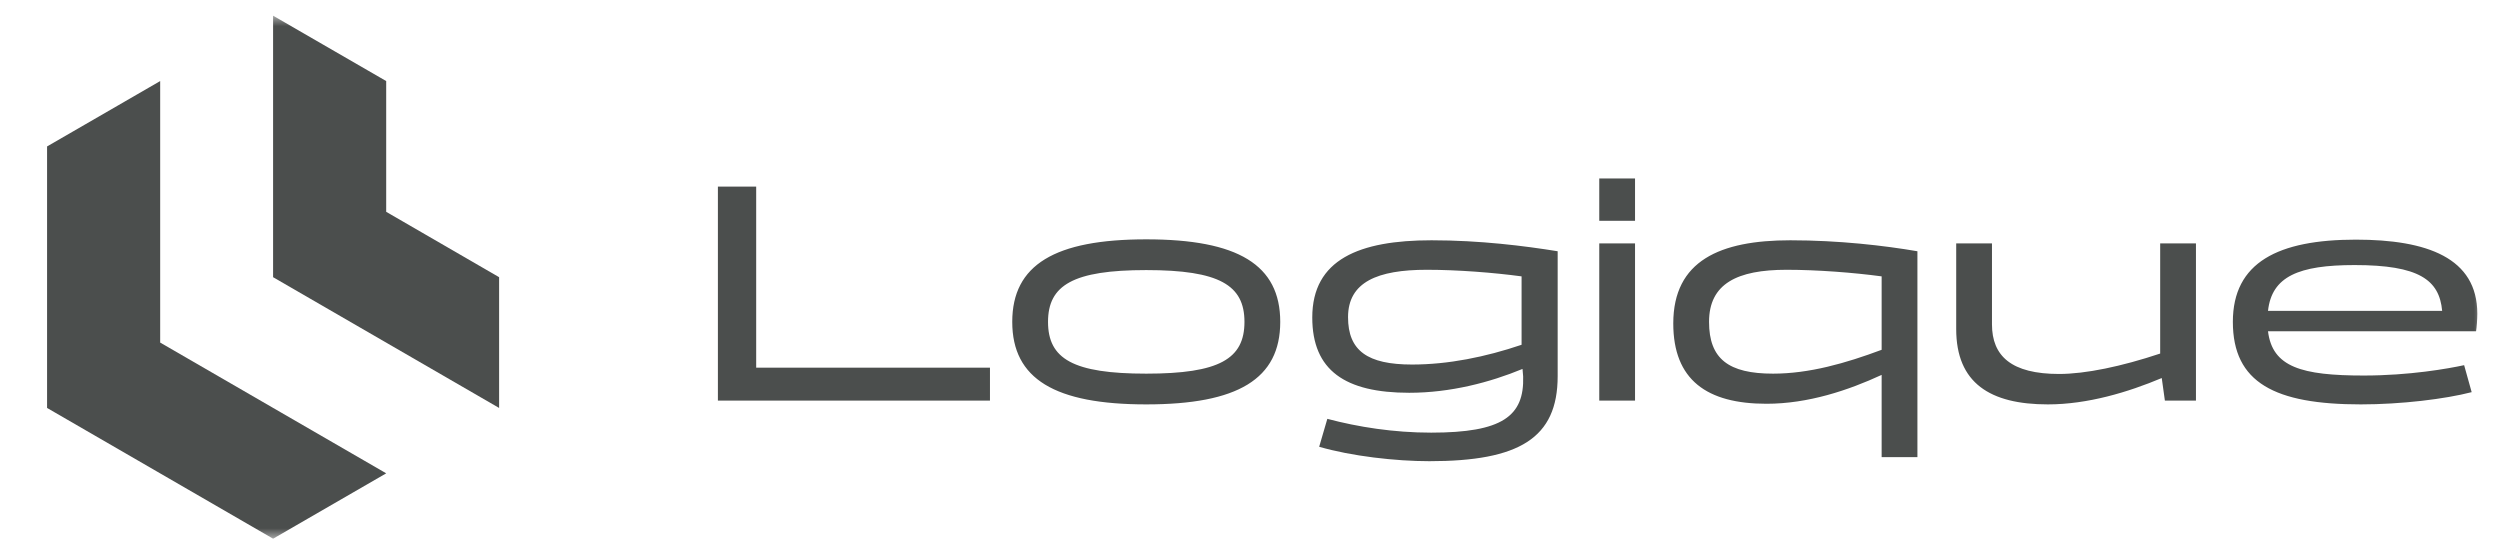 <svg width="239" height="53" viewBox="0 0 239 53" fill="none" xmlns="http://www.w3.org/2000/svg">
<mask id="mask0_15_416" style="mask-type:luminance" maskUnits="userSpaceOnUse" x="0" y="1" width="239" height="51">
<path d="M238.5 1.5H0.5V51.5H238.5V1.5Z" fill="white"/>
</mask>
<g mask="url(#mask0_15_416)">
<path fill-rule="evenodd" clip-rule="evenodd" d="M15.313 32.75V7.75L4.5 14V39L26.108 51.5L36.921 45.25L15.313 32.75Z" fill="#4B4E4D"/>
<path fill-rule="evenodd" clip-rule="evenodd" d="M26.107 26.5L47.715 39V26.5L36.92 20.25V7.75L26.107 1.5V26.5Z" fill="#4B4E4D"/>
<mask id="mask1_15_416" style="mask-type:luminance" maskUnits="userSpaceOnUse" x="66" y="1" width="172" height="51">
<path d="M237.5 1.5H66.5V51.5H237.5V1.5Z" fill="white"/>
</mask>
<g mask="url(#mask1_15_416)">
<path d="M72.291 35.151H94.641V38.3H68.631V17.84H72.291V35.151ZM96.771 30.77C96.771 25.311 100.851 22.881 109.581 22.881C118.341 22.881 122.391 25.311 122.391 30.77C122.391 36.23 118.341 38.66 109.581 38.66C100.851 38.66 96.771 36.23 96.771 30.77ZM100.191 30.77C100.191 34.31 102.591 35.721 109.581 35.721C116.571 35.721 118.971 34.31 118.971 30.77C118.971 27.261 116.571 25.82 109.581 25.82C102.591 25.82 100.191 27.261 100.191 30.77ZM148.913 24.02V35.961C148.913 41.901 145.223 44.09 136.643 44.09C133.433 44.09 129.203 43.611 126.113 42.711L126.893 40.041C129.833 40.821 133.223 41.361 136.823 41.361C143.603 41.361 145.733 39.8 145.613 35.99L145.553 35.27C142.433 36.56 138.653 37.55 134.723 37.55C128.603 37.55 125.453 35.42 125.453 30.351C125.453 24.8 129.953 22.971 136.853 22.971C141.503 22.971 145.763 23.511 148.913 24.02ZM128.873 30.32C128.873 33.531 130.733 34.85 134.993 34.85C138.443 34.85 142.013 34.13 145.463 32.961V26.421C142.793 26.061 139.343 25.791 136.403 25.791C131.693 25.791 128.873 26.96 128.873 30.32ZM156.309 17.061V21.11H152.889V17.061H156.309ZM152.889 38.3V23.27H156.309V38.3H152.889ZM183.305 24.02V43.7H179.885V35.84C176.705 37.31 172.865 38.6 168.875 38.6C163.175 38.6 159.965 36.321 159.965 30.921C159.965 24.921 164.435 22.971 171.155 22.971C175.805 22.971 180.155 23.48 183.305 24.02ZM163.385 30.77C163.385 34.31 165.245 35.721 169.505 35.721C172.955 35.721 176.435 34.73 179.885 33.441V26.421C177.215 26.061 173.735 25.791 170.795 25.791C166.085 25.791 163.385 27.11 163.385 30.77ZM187.013 31.46V23.27H190.433V31.011C190.433 34.041 192.293 35.751 196.853 35.751C199.373 35.751 202.823 35.031 206.513 33.8V23.27H209.933V38.3H206.963L206.663 36.141C203.453 37.49 199.583 38.66 195.773 38.66C190.253 38.66 187.013 36.62 187.013 31.46ZM225.971 35.901C230.351 35.901 234.041 35.24 235.571 34.91L236.291 37.49C233.741 38.151 229.541 38.66 225.701 38.66C217.481 38.66 213.461 36.59 213.461 30.77C213.461 25.07 217.811 22.91 225.221 22.91C232.031 22.91 236.831 24.651 236.831 29.991C236.831 30.5 236.771 31.34 236.711 31.671H216.821C217.241 35.09 220.031 35.901 225.971 35.901ZM225.101 25.34C219.761 25.34 217.181 26.421 216.821 29.721H233.471C233.201 26.75 231.251 25.34 225.101 25.34Z" fill="#4B4E4D"/>
</g>
</g>
</svg>
